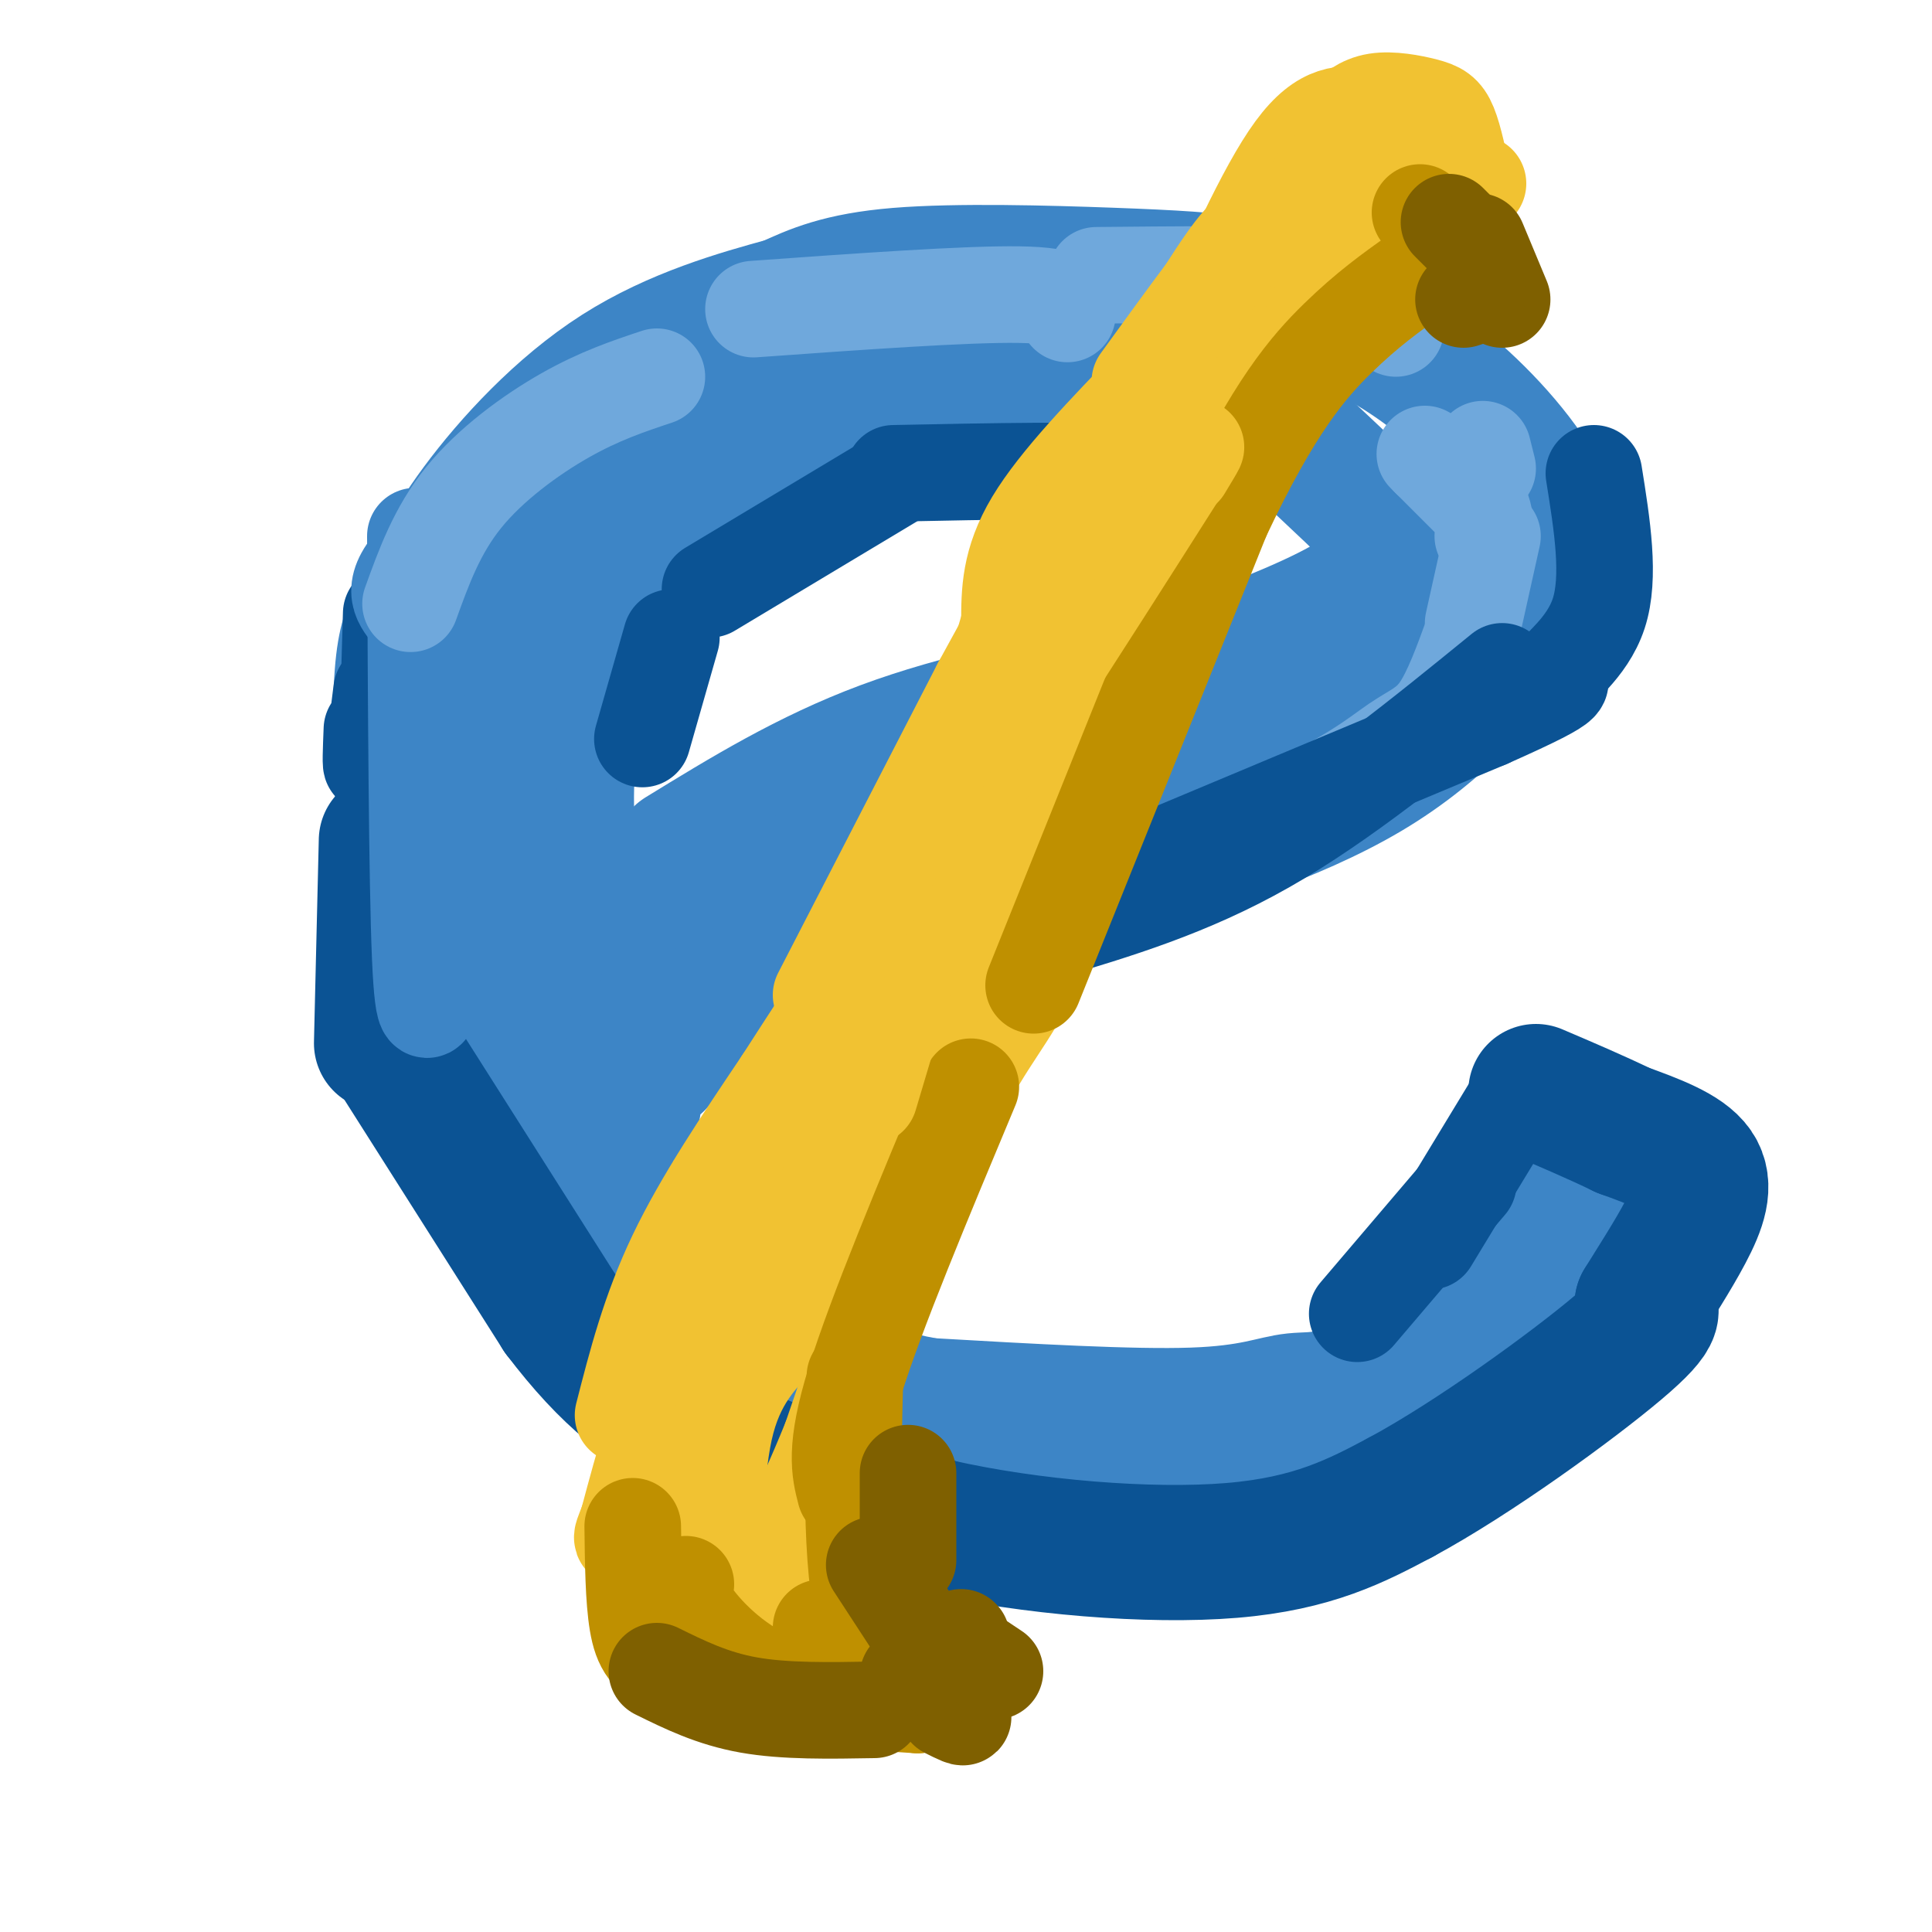 <svg viewBox='0 0 400 400' version='1.1' xmlns='http://www.w3.org/2000/svg' xmlns:xlink='http://www.w3.org/1999/xlink'><g fill='none' stroke='rgb(61,133,198)' stroke-width='28' stroke-linecap='round' stroke-linejoin='round'><path d='M141,177c13.167,-8.083 26.333,-16.167 42,-22c15.667,-5.833 33.833,-9.417 52,-13'/><path d='M235,142c16.249,-4.831 30.871,-10.408 40,-15c9.129,-4.592 12.766,-8.198 15,-10c2.234,-1.802 3.067,-1.801 -1,-6c-4.067,-4.199 -13.033,-12.600 -22,-21'/><path d='M267,90c-11.917,-5.226 -30.708,-7.792 -45,-9c-14.292,-1.208 -24.083,-1.060 -32,0c-7.917,1.060 -13.958,3.030 -20,5'/><path d='M170,86c-5.742,2.100 -10.096,4.852 -16,11c-5.904,6.148 -13.359,15.694 -20,25c-6.641,9.306 -12.469,18.373 -15,28c-2.531,9.627 -1.766,19.813 -1,30'/><path d='M118,180c-0.689,5.556 -1.911,4.444 1,10c2.911,5.556 9.956,17.778 17,30'/><path d='M147,195c3.468,-3.192 6.937,-6.384 13,-10c6.063,-3.616 14.721,-7.657 30,-11c15.279,-3.343 37.178,-5.989 47,-9c9.822,-3.011 7.568,-6.388 -16,3c-23.568,9.388 -68.448,31.539 -80,37c-11.552,5.461 10.224,-5.770 32,-17'/><path d='M173,188c23.238,-8.097 65.335,-19.838 71,-21c5.665,-1.162 -25.100,8.256 -55,21c-29.900,12.744 -58.935,28.816 -44,25c14.935,-3.816 73.838,-27.519 100,-40c26.162,-12.481 19.581,-13.741 13,-15'/><path d='M258,158c5.102,-4.456 11.356,-8.094 14,-12c2.644,-3.906 1.678,-8.078 7,-14c5.322,-5.922 16.933,-13.594 16,-10c-0.933,3.594 -14.409,18.456 -25,28c-10.591,9.544 -18.295,13.772 -26,18'/><path d='M244,168c-7.643,5.440 -13.750,10.042 -6,9c7.750,-1.042 29.357,-7.726 45,-17c15.643,-9.274 25.321,-21.137 35,-33'/><path d='M318,127c6.405,-9.774 4.917,-17.708 0,-26c-4.917,-8.292 -13.262,-16.940 -21,-23c-7.738,-6.060 -14.869,-9.530 -22,-13'/><path d='M275,65c-6.472,-3.268 -11.652,-4.938 -18,-6c-6.348,-1.062 -13.863,-1.517 -27,-2c-13.137,-0.483 -31.896,-0.995 -44,0c-12.104,0.995 -17.552,3.498 -23,6'/><path d='M163,63c-9.900,2.695 -23.148,6.434 -35,14c-11.852,7.566 -22.306,18.960 -29,28c-6.694,9.040 -9.627,15.726 -11,24c-1.373,8.274 -1.187,18.137 -1,28'/><path d='M87,157c0.178,19.666 1.122,54.830 0,52c-1.122,-2.830 -4.311,-43.656 -4,-63c0.311,-19.344 4.122,-17.208 6,-20c1.878,-2.792 1.822,-10.512 10,-20c8.178,-9.488 24.589,-20.744 41,-32'/><path d='M140,74c9.274,-6.619 11.960,-7.166 4,-2c-7.960,5.166 -26.566,16.045 -35,34c-8.434,17.955 -6.695,42.987 -6,52c0.695,9.013 0.348,2.006 0,-5'/><path d='M103,153c-0.204,-7.253 -0.715,-22.884 1,-34c1.715,-11.116 5.656,-17.716 4,-11c-1.656,6.716 -8.908,26.749 -13,46c-4.092,19.251 -5.025,37.722 -3,34c2.025,-3.722 7.007,-29.635 9,-37c1.993,-7.365 0.996,3.817 0,15'/><path d='M101,166c-0.571,11.256 -1.999,31.896 1,45c2.999,13.104 10.426,18.672 9,13c-1.426,-5.672 -11.705,-22.586 -16,-23c-4.295,-0.414 -2.607,15.671 -1,25c1.607,9.329 3.132,11.903 5,14c1.868,2.097 4.080,3.719 5,-1c0.920,-4.719 0.549,-15.777 -1,-21c-1.549,-5.223 -4.274,-4.612 -7,-4'/><path d='M96,214c-2.088,2.246 -3.807,9.860 0,20c3.807,10.140 13.140,22.807 22,33c8.860,10.193 17.246,17.912 29,24c11.754,6.088 26.877,10.544 42,15'/><path d='M189,306c11.262,3.310 18.417,4.083 28,5c9.583,0.917 21.595,1.976 35,0c13.405,-1.976 28.202,-6.988 43,-12'/><path d='M295,299c11.917,-8.083 23.833,-16.167 29,-22c5.167,-5.833 3.583,-9.417 2,-13'/><path d='M317,240c0.000,0.000 4.000,8.000 4,8'/><path d='M321,248c-1.867,-0.622 -8.533,-6.178 -7,-8c1.533,-1.822 11.267,0.089 21,2'/><path d='M335,242c2.450,5.985 -1.924,19.946 -5,26c-3.076,6.054 -4.856,4.200 -6,5c-1.144,0.800 -1.654,4.254 -3,0c-1.346,-4.254 -3.527,-16.215 -5,-21c-1.473,-4.785 -2.236,-2.392 -3,0'/><path d='M313,252c-5.648,6.651 -18.266,23.278 -27,31c-8.734,7.722 -13.582,6.541 -18,7c-4.418,0.459 -8.405,2.560 -21,3c-12.595,0.440 -33.797,-0.780 -55,-2'/><path d='M192,291c-16.417,-2.964 -29.958,-9.375 -41,-18c-11.042,-8.625 -19.583,-19.464 -24,-26c-4.417,-6.536 -4.708,-8.768 -5,-11'/><path d='M122,236c-1.405,-3.893 -2.417,-8.125 -3,-7c-0.583,1.125 -0.738,7.607 0,10c0.738,2.393 2.369,0.696 4,-1'/><path d='M123,238c0.667,-0.167 0.333,-0.083 0,0'/><path d='M131,229c0.000,0.000 0.100,0.100 0.1,0.1'/></g>
<g fill='none' stroke='rgb(11,83,148)' stroke-width='28' stroke-linecap='round' stroke-linejoin='round'><path d='M83,220c0.000,0.000 33.000,52.000 33,52'/><path d='M116,272c9.933,13.067 18.267,19.733 31,26c12.733,6.267 29.867,12.133 47,18'/><path d='M194,316c19.311,4.400 44.089,6.400 61,5c16.911,-1.400 25.956,-6.200 35,-11'/><path d='M290,310c15.222,-8.200 35.778,-23.200 45,-31c9.222,-7.800 7.111,-8.400 5,-9'/><path d='M340,270c2.512,-4.107 6.292,-9.875 9,-15c2.708,-5.125 4.345,-9.607 2,-13c-2.345,-3.393 -8.673,-5.696 -15,-8'/><path d='M336,234c-5.500,-2.667 -11.750,-5.333 -18,-8'/><path d='M79,216c0.000,0.000 1.000,-42.000 1,-42'/></g>
<g fill='none' stroke='rgb(11,83,148)' stroke-width='20' stroke-linecap='round' stroke-linejoin='round'><path d='M80,161c0.000,0.000 1.000,-34.000 1,-34'/><path d='M77,151c-0.167,4.167 -0.333,8.333 0,7c0.333,-1.333 1.167,-8.167 2,-15'/><path d='M313,229c0.000,0.000 -17.000,28.000 -17,28'/><path d='M304,245c0.000,0.000 -23.000,27.000 -23,27'/></g>
<g fill='none' stroke='rgb(61,133,198)' stroke-width='20' stroke-linecap='round' stroke-linejoin='round'><path d='M113,119c0.000,0.000 33.000,-33.000 33,-33'/><path d='M85,127c-2.250,-2.750 -4.500,-5.500 2,-12c6.500,-6.500 21.750,-16.750 37,-27'/><path d='M86,111c0.167,35.667 0.333,71.333 1,87c0.667,15.667 1.833,11.333 3,7'/></g>
<g fill='none' stroke='rgb(111,168,220)' stroke-width='20' stroke-linecap='round' stroke-linejoin='round'><path d='M85,125c2.733,-7.578 5.467,-15.156 11,-22c5.533,-6.844 13.867,-12.956 21,-17c7.133,-4.044 13.067,-6.022 19,-8'/><path d='M156,64c22.083,-1.583 44.167,-3.167 55,-3c10.833,0.167 10.417,2.083 10,4'/><path d='M227,57c16.044,-0.156 32.089,-0.311 41,0c8.911,0.311 10.689,1.089 13,3c2.311,1.911 5.156,4.956 8,8'/><path d='M307,93c0.000,0.000 1.000,4.000 1,4'/><path d='M295,94c0.000,0.000 9.000,9.000 9,9'/><path d='M296,95c4.083,3.167 8.167,6.333 10,9c1.833,2.667 1.417,4.833 1,7'/><path d='M309,111c0.000,0.000 -4.000,18.000 -4,18'/><path d='M305,131c-2.256,6.226 -4.512,12.452 -7,16c-2.488,3.548 -5.208,4.417 -9,7c-3.792,2.583 -8.655,6.881 -24,14c-15.345,7.119 -41.173,17.060 -67,27'/></g>
<g fill='none' stroke='rgb(11,83,148)' stroke-width='20' stroke-linecap='round' stroke-linejoin='round'><path d='M311,139c-16.583,13.500 -33.167,27.000 -49,36c-15.833,9.000 -30.917,13.500 -46,18'/><path d='M191,198c0.000,0.000 117.000,-49.000 117,-49'/><path d='M308,149c20.726,-9.190 14.042,-7.667 14,-9c-0.042,-1.333 6.560,-5.524 9,-13c2.440,-7.476 0.720,-18.238 -1,-29'/><path d='M133,153c0.000,0.000 6.000,-21.000 6,-21'/><path d='M147,122c0.000,0.000 40.000,-24.000 40,-24'/><path d='M185,98c20.500,-0.417 41.000,-0.833 51,0c10.000,0.833 9.500,2.917 9,5'/></g>
<g fill='none' stroke='rgb(241,194,50)' stroke-width='20' stroke-linecap='round' stroke-linejoin='round'><path d='M289,50c1.048,-7.125 2.095,-14.250 2,-17c-0.095,-2.750 -1.333,-1.125 -3,-1c-1.667,0.125 -3.762,-1.250 -8,5c-4.238,6.250 -10.619,20.125 -17,34'/><path d='M263,71c-5.667,10.774 -11.333,20.708 -17,37c-5.667,16.292 -11.333,38.940 -17,56c-5.667,17.060 -11.333,28.530 -17,40'/><path d='M212,204c-5.133,9.511 -9.467,13.289 -16,28c-6.533,14.711 -15.267,40.356 -24,66'/><path d='M172,298c-6.833,16.833 -11.917,25.917 -17,35'/><path d='M153,331c0.000,0.000 29.000,13.000 29,13'/><path d='M182,344c6.467,2.333 8.133,1.667 7,0c-1.133,-1.667 -5.067,-4.333 -9,-7'/><path d='M283,24c-4.500,-0.583 -9.000,-1.167 -15,7c-6.000,8.167 -13.500,25.083 -21,42'/><path d='M247,73c-5.964,9.238 -10.375,11.333 -13,23c-2.625,11.667 -3.464,32.905 -7,48c-3.536,15.095 -9.768,24.048 -16,33'/><path d='M211,177c-4.405,6.762 -7.417,7.167 -13,19c-5.583,11.833 -13.738,35.095 -21,49c-7.262,13.905 -13.631,18.452 -20,23'/><path d='M157,268c-6.178,5.489 -11.622,7.711 -16,15c-4.378,7.289 -7.689,19.644 -11,32'/><path d='M130,315c-1.995,5.305 -1.483,2.566 2,5c3.483,2.434 9.938,10.040 13,6c3.062,-4.040 2.732,-19.726 5,-30c2.268,-10.274 7.134,-15.137 12,-20'/><path d='M162,276c3.440,-5.298 6.042,-8.542 0,-3c-6.042,5.542 -20.726,19.869 -20,15c0.726,-4.869 16.863,-28.935 33,-53'/><path d='M175,235c5.800,-7.756 3.800,-0.644 10,-15c6.200,-14.356 20.600,-50.178 35,-86'/><path d='M220,134c9.167,-21.500 14.583,-32.250 20,-43'/></g>
<g fill='none' stroke='rgb(191,144,0)' stroke-width='20' stroke-linecap='round' stroke-linejoin='round'><path d='M170,337c0.000,0.000 15.000,10.000 15,10'/><path d='M131,316c0.089,7.556 0.178,15.111 1,20c0.822,4.889 2.378,7.111 7,9c4.622,1.889 12.311,3.444 20,5'/><path d='M142,328c-0.800,1.089 -1.600,2.178 1,6c2.600,3.822 8.600,10.378 17,14c8.400,3.622 19.200,4.311 30,5'/><path d='M190,353c2.578,0.067 -5.978,-2.267 -10,-14c-4.022,-11.733 -3.511,-32.867 -3,-54'/><path d='M175,309c-1.167,-4.500 -2.333,-9.000 2,-23c4.333,-14.000 14.167,-37.500 24,-61'/><path d='M214,204c0.000,0.000 39.000,-97.000 39,-97'/><path d='M253,107c10.689,-22.733 17.911,-31.067 24,-37c6.089,-5.933 11.044,-9.467 16,-13'/><path d='M293,57c3.667,-2.000 4.833,-0.500 6,1'/></g>
<g fill='none' stroke='rgb(241,194,50)' stroke-width='20' stroke-linecap='round' stroke-linejoin='round'><path d='M290,29c0.000,0.000 16.000,9.000 16,9'/><path d='M129,293c2.750,-10.750 5.500,-21.500 11,-33c5.500,-11.500 13.750,-23.750 22,-36'/><path d='M162,224c11.667,-18.167 29.833,-45.583 48,-73'/><path d='M210,151c13.667,-21.000 23.833,-37.000 34,-53'/><path d='M244,98c5.833,-9.000 3.417,-5.000 1,-1'/><path d='M239,79c-10.000,10.333 -20.000,20.667 -25,29c-5.000,8.333 -5.000,14.667 -5,21'/><path d='M209,129c-5.667,19.833 -17.333,58.917 -29,98'/><path d='M170,206c0.000,0.000 33.000,-64.000 33,-64'/><path d='M203,142c12.500,-23.000 27.250,-48.500 42,-74'/><path d='M245,68c9.333,-15.667 11.667,-17.833 14,-20'/><path d='M236,79c9.417,-13.000 18.833,-26.000 25,-33c6.167,-7.000 9.083,-8.000 12,-9'/><path d='M273,37c3.667,-1.833 6.833,-1.917 10,-2'/><path d='M278,25c1.958,-1.756 3.917,-3.512 7,-4c3.083,-0.488 7.292,0.292 10,1c2.708,0.708 3.917,1.345 5,4c1.083,2.655 2.042,7.327 3,12'/><path d='M303,38c0.500,2.333 0.250,2.167 0,2'/></g>
<g fill='none' stroke='rgb(191,144,0)' stroke-width='20' stroke-linecap='round' stroke-linejoin='round'><path d='M294,44c0.000,0.000 9.000,11.000 9,11'/></g>
<g fill='none' stroke='rgb(127,96,0)' stroke-width='20' stroke-linecap='round' stroke-linejoin='round'><path d='M136,346c5.750,2.833 11.500,5.667 19,7c7.500,1.333 16.750,1.167 26,1'/><path d='M196,354c2.167,1.083 4.333,2.167 3,1c-1.333,-1.167 -6.167,-4.583 -11,-8'/><path d='M188,323c0.000,0.000 0.000,-18.000 0,-18'/><path d='M181,324c0.000,0.000 15.000,23.000 15,23'/><path d='M203,344c0.000,0.000 3.000,2.000 3,2'/><path d='M199,339c0.000,0.000 0.100,0.100 0.1,0.1'/><path d='M303,49c0.000,0.000 -3.000,-3.000 -3,-3'/><path d='M306,50c0.000,0.000 5.000,12.000 5,12'/><path d='M306,61c0.000,0.000 -3.000,1.000 -3,1'/></g>
</svg>